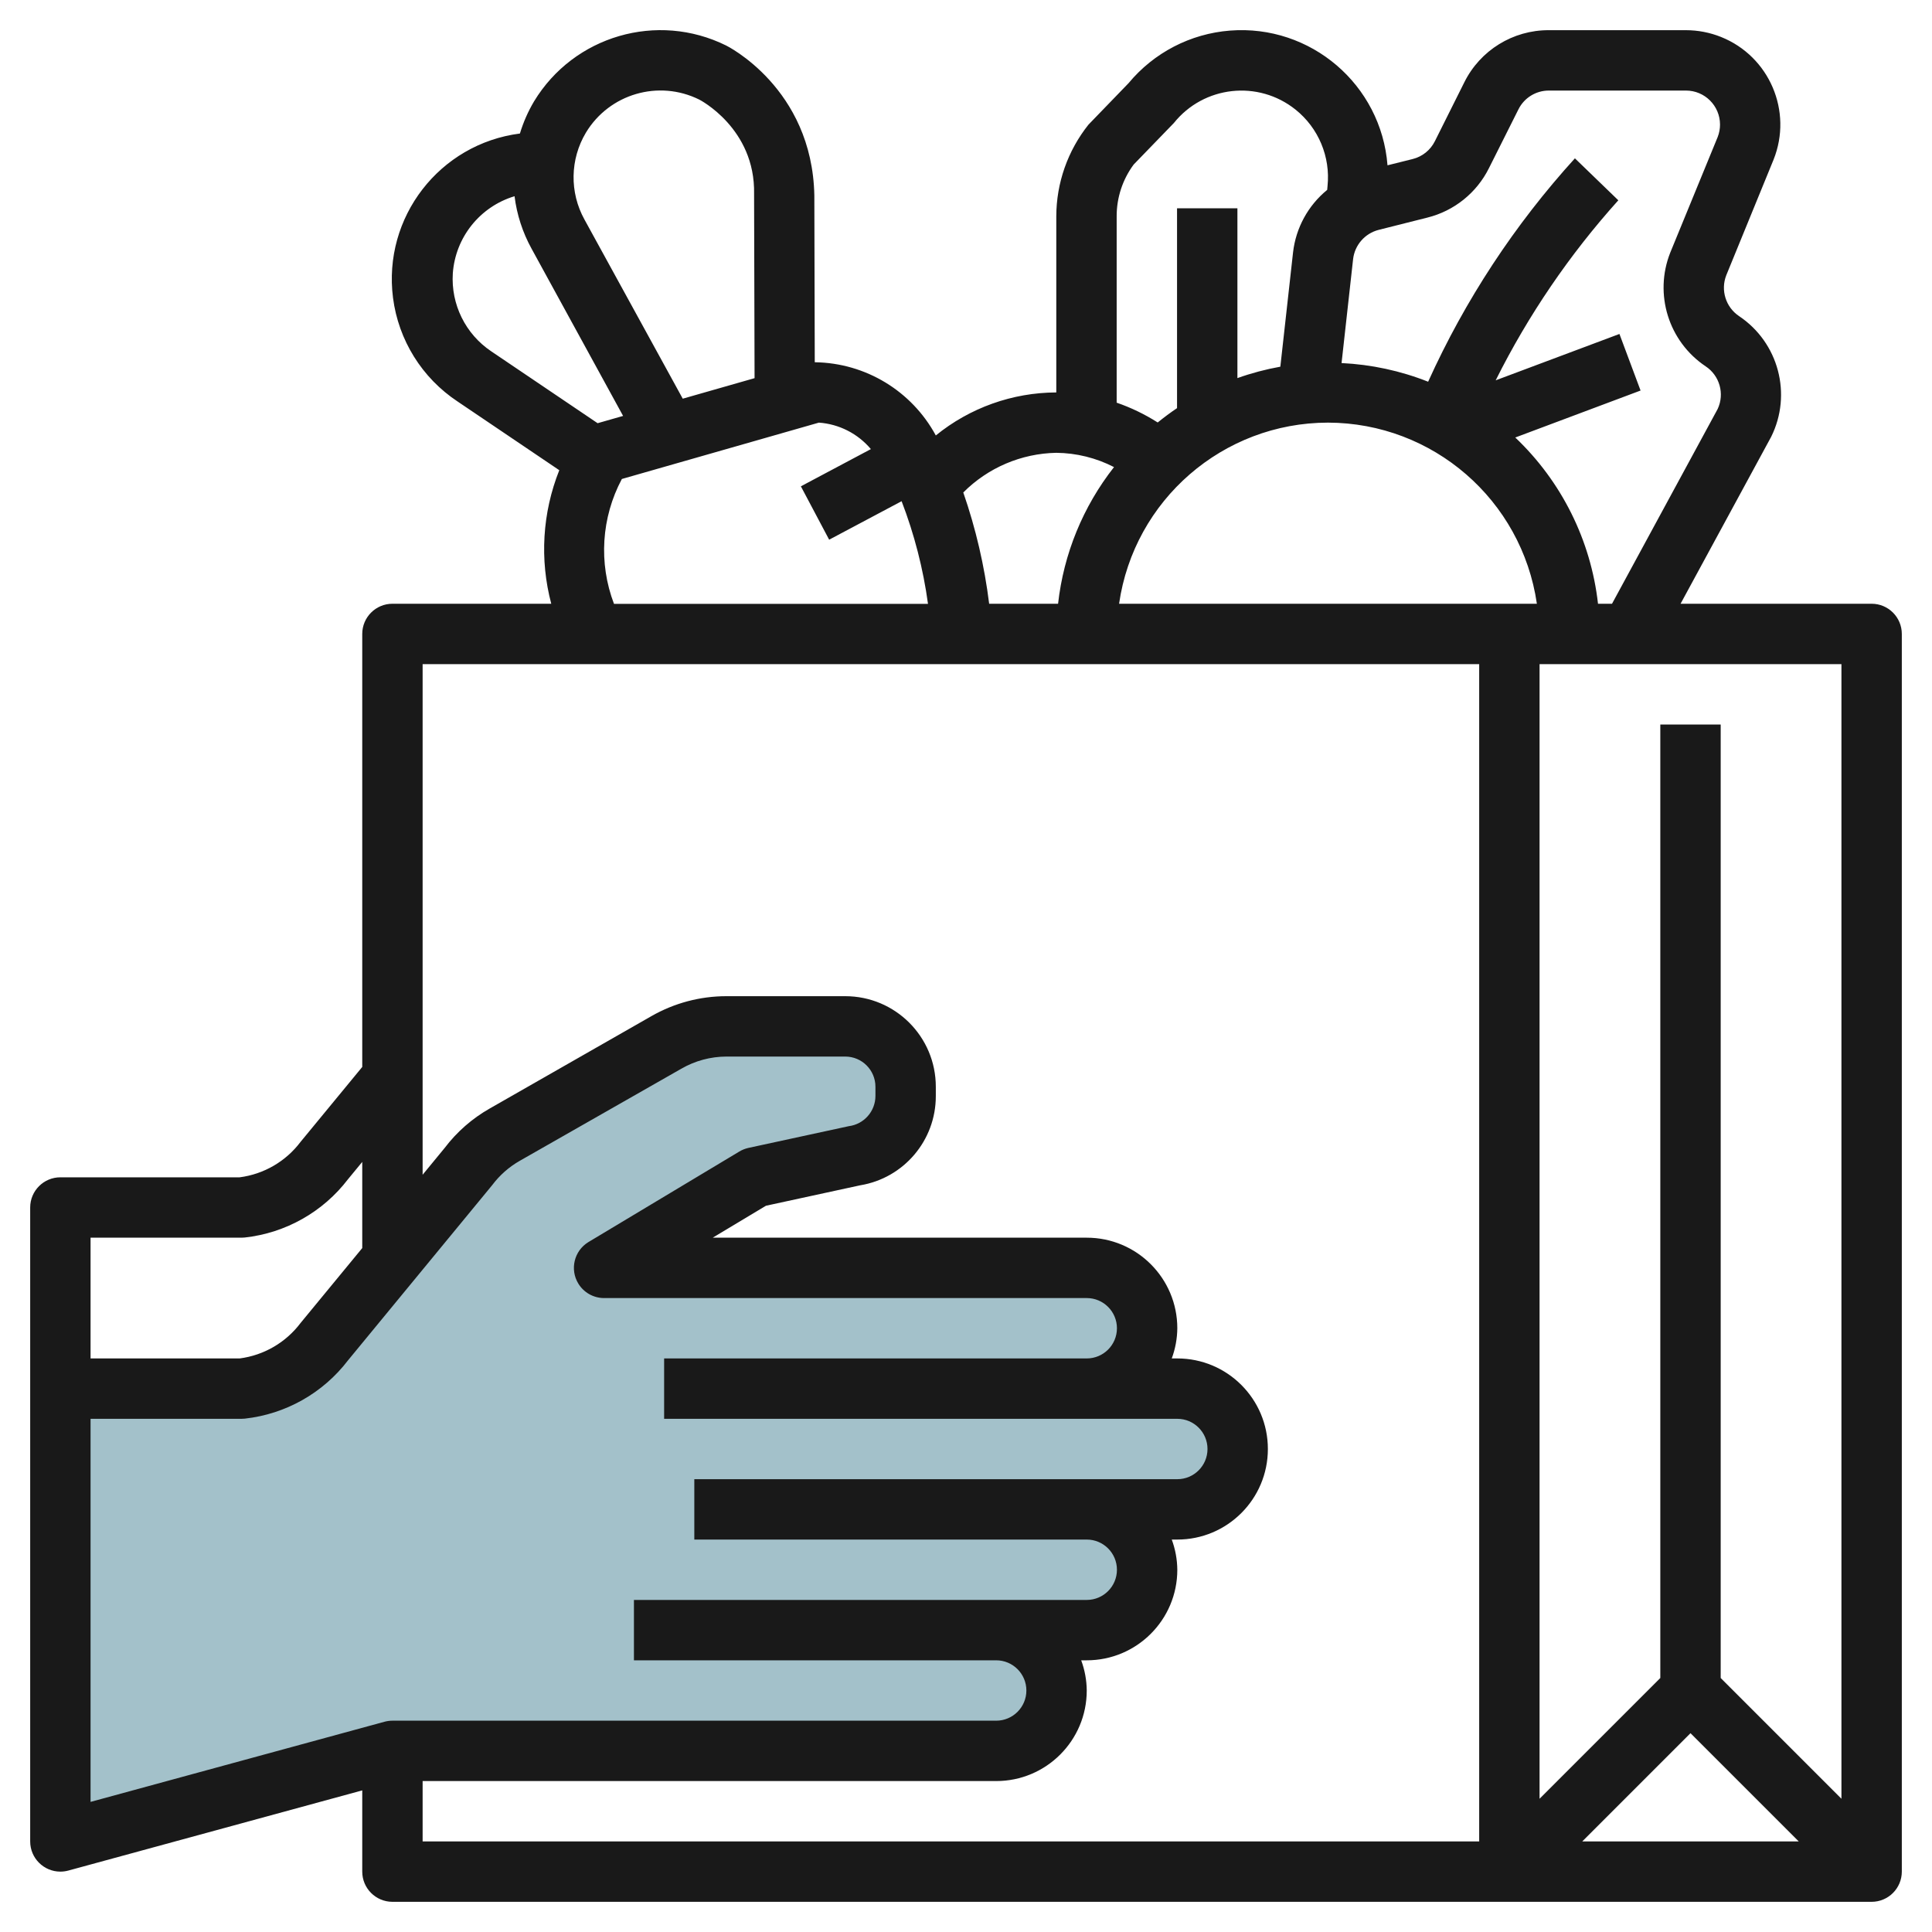 <svg id="Capa_1" enable-background="new 0 0 512 512" height="512" viewBox="0 0 512 512" width="512" xmlns="http://www.w3.org/2000/svg"><g><path d="m311.144 368h-23.144c8.837.006 16.005-7.152 16.011-15.989.001-.905-.075-1.808-.227-2.699-1.591-7.882-8.601-13.49-16.64-13.312h-127.144l40-24 26.632-5.768c7.718-1.287 13.373-7.967 13.368-15.792v-2.44c0-8.837-7.163-16-16-16h-31.504c-5.567.001-11.038 1.454-15.872 4.216l-42.872 24.504c-3.802 2.163-7.121 5.082-9.752 8.576l-37.96 46.096c-5.294 7.062-13.269 11.625-22.04 12.608h-48v120l88-24h159.144c8.04.182 15.052-5.428 16.64-13.312 1.485-8.711-4.374-16.976-13.085-18.461-.892-.152-1.795-.228-2.699-.227h23.144c8.04.182 15.052-5.428 16.64-13.312 1.485-8.711-4.374-16.976-13.085-18.461-.892-.152-1.795-.228-2.699-.227h24c8.837.006 16.005-7.152 16.011-15.989.001-.905-.075-1.808-.227-2.699-1.591-7.882-8.601-13.49-16.64-13.312z" fill="#a3c1ca"/><path d="m496 160h-50.632l24-44.224c5.619-11.285 1.981-24.988-8.496-32-3.523-2.363-4.935-6.854-3.4-10.808l12.536-30.648c5.138-12.825-1.093-27.387-13.917-32.525-2.96-1.186-6.119-1.795-9.307-1.795h-36.336c-9.494-.039-18.183 5.326-22.4 13.832l-7.792 15.592c-1.175 2.358-3.324 4.083-5.88 4.72l-6.672 1.664c-1.669-21.386-20.358-37.37-41.744-35.701-10.472.817-20.166 5.841-26.872 13.925l-10.632 11c-5.509 6.91-8.515 15.483-8.528 24.32v46.648c-11.633.039-22.901 4.062-31.928 11.4-6.369-11.782-18.608-19.202-32-19.4h-.08l-.112-44.224c-.566-28.534-23.368-39.712-23.368-39.712-18.245-9.034-40.37-2.597-50.92 14.816-1.585 2.673-2.839 5.529-3.736 8.504-21.307 2.732-36.365 22.22-33.634 43.527 1.438 11.215 7.685 21.249 17.114 27.489l26.952 18.208c-4.49 11.263-5.236 23.672-2.128 35.392h-42.088c-4.418 0-8 3.582-8 8v114.752l-16.336 19.84c-3.897 5.18-9.716 8.571-16.144 9.408h-47.52c-4.418 0-8 3.582-8 8v168c0 4.418 3.582 8 8 8 .71-.002 1.418-.096 2.104-.28l77.896-21.248v21.528c0 4.418 3.582 8 8 8h392c4.418 0 8-3.582 8-8v-328c0-4.418-3.582-8-8-8zm-8 316.688-32-32v-252.688h-16v252.688l-32 32v-300.688h80zm-40-17.376 28.688 28.688h-57.376zm-96.072-347.312c27.805.053 51.368 20.483 55.36 48h-110.72c3.973-27.527 27.547-47.967 55.36-48zm26.344-54.336c7.092-1.767 13.054-6.554 16.312-13.096l7.816-15.584c1.519-3.055 4.637-4.985 8.048-4.984h36.336c4.984-.009 9.031 4.025 9.039 9.008.002 1.133-.21 2.257-.623 3.312l-12.568 30.632c-4.353 10.994-.452 23.534 9.368 30.12 3.725 2.455 5.087 7.27 3.2 11.312l-28 51.616h-3.712c-1.891-16.81-9.657-32.413-21.928-44.056l33.208-12.448-5.6-14.992-32.8 12.288c8.643-17.291 19.576-33.34 32.504-47.712l-11.504-11.12c-15.978 17.58-29.103 37.556-38.896 59.2-7.324-2.9-15.076-4.57-22.944-4.944l3.056-27.536c.431-3.742 3.127-6.829 6.776-7.76zm-82.344-.312c-.021-4.951 1.562-9.776 4.512-13.752l10.64-10.992c7.923-9.889 22.362-11.484 32.252-3.561 6.088 4.877 9.281 12.514 8.476 20.273l-.088 1c-5.058 4.13-8.305 10.072-9.048 16.56l-3.368 30.296c-3.869.693-7.674 1.704-11.376 3.024v-45h-16v52.96c-1.768 1.184-3.472 2.464-5.128 3.8-3.406-2.169-7.055-3.931-10.872-5.248zm-16 62.648c5.324.049 10.563 1.345 15.296 3.784-8.214 10.458-13.347 23-14.824 36.216h-18.264c-1.242-10.043-3.54-19.927-6.856-29.488 6.54-6.57 15.379-10.34 24.648-10.512zm-124.656-84.848c6.212-10.298 19.287-14.105 30.056-8.752 0 0 14.881 7.589 14.512 25.016l.128 48.8-19.032 5.44-26.048-47.48c-3.981-7.195-3.835-15.965.384-23.024zm-35.272 37.296c.682-9.55 7.192-17.687 16.36-20.448.607 4.885 2.141 9.61 4.52 13.92l24.248 44.304-6.752 1.928-28.192-19.048c-6.83-4.581-10.709-12.449-10.184-20.656zm44.8 54.488 52.216-14.936c5.352.379 10.322 2.91 13.776 7.016l-18.552 9.864 7.496 14.144 19.2-10.2c3.371 8.767 5.718 17.894 6.992 27.2h-83.216c-4.116-10.813-3.355-22.878 2.088-33.088zm-100.8 201.064c.294 0 .588-.016.88-.048 10.85-1.2 20.736-6.787 27.36-15.464l3.76-4.568v22.832l-16.336 19.84c-3.897 5.18-9.716 8.571-16.144 9.408h-39.52v-32zm-40 48h40c.294 0 .588-.016.88-.048 10.85-1.2 20.736-6.787 27.36-15.464l38.184-46.4c1.966-2.625 4.449-4.82 7.296-6.448l42.872-24.44c3.622-2.085 7.725-3.188 11.904-3.2h31.504c4.418 0 8 3.582 8 8v2.448c-.012 4.062-3.034 7.486-7.064 8l-26.632 5.768c-.847.191-1.657.518-2.4.968l-40 24c-3.765 2.313-4.942 7.239-2.629 11.004 1.438 2.341 3.977 3.781 6.725 3.812h128c4.418 0 8 3.582 8 8s-3.582 8-8 8h-112v16h136c4.418 0 8 3.582 8 8s-3.582 8-8 8h-128v16h104c4.418 0 8 3.582 8 8s-3.582 8-8 8h-120v16h96c4.418 0 8 3.582 8 8s-3.582 8-8 8h-160c-.711.001-1.418.095-2.104.28l-77.896 21.24zm88 96h152c13.255 0 24-10.745 24-24-.027-2.732-.524-5.438-1.472-8h1.472c13.255 0 24-10.745 24-24-.027-2.732-.524-5.438-1.472-8h1.472c13.255 0 24-10.745 24-24s-10.745-24-24-24h-1.472c.948-2.562 1.445-5.268 1.472-8 0-13.255-10.745-24-24-24h-99.12l14.104-8.464 24.96-5.416c11.588-1.9 20.085-11.929 20.056-23.672v-2.448c0-13.255-10.745-24-24-24h-31.504c-6.959.001-13.798 1.819-19.84 5.272l-42.88 24.496c-4.642 2.636-8.7 6.188-11.928 10.44l-5.848 7.112v-135.32h280v312h-280z" fill="#191919"/></g></svg>